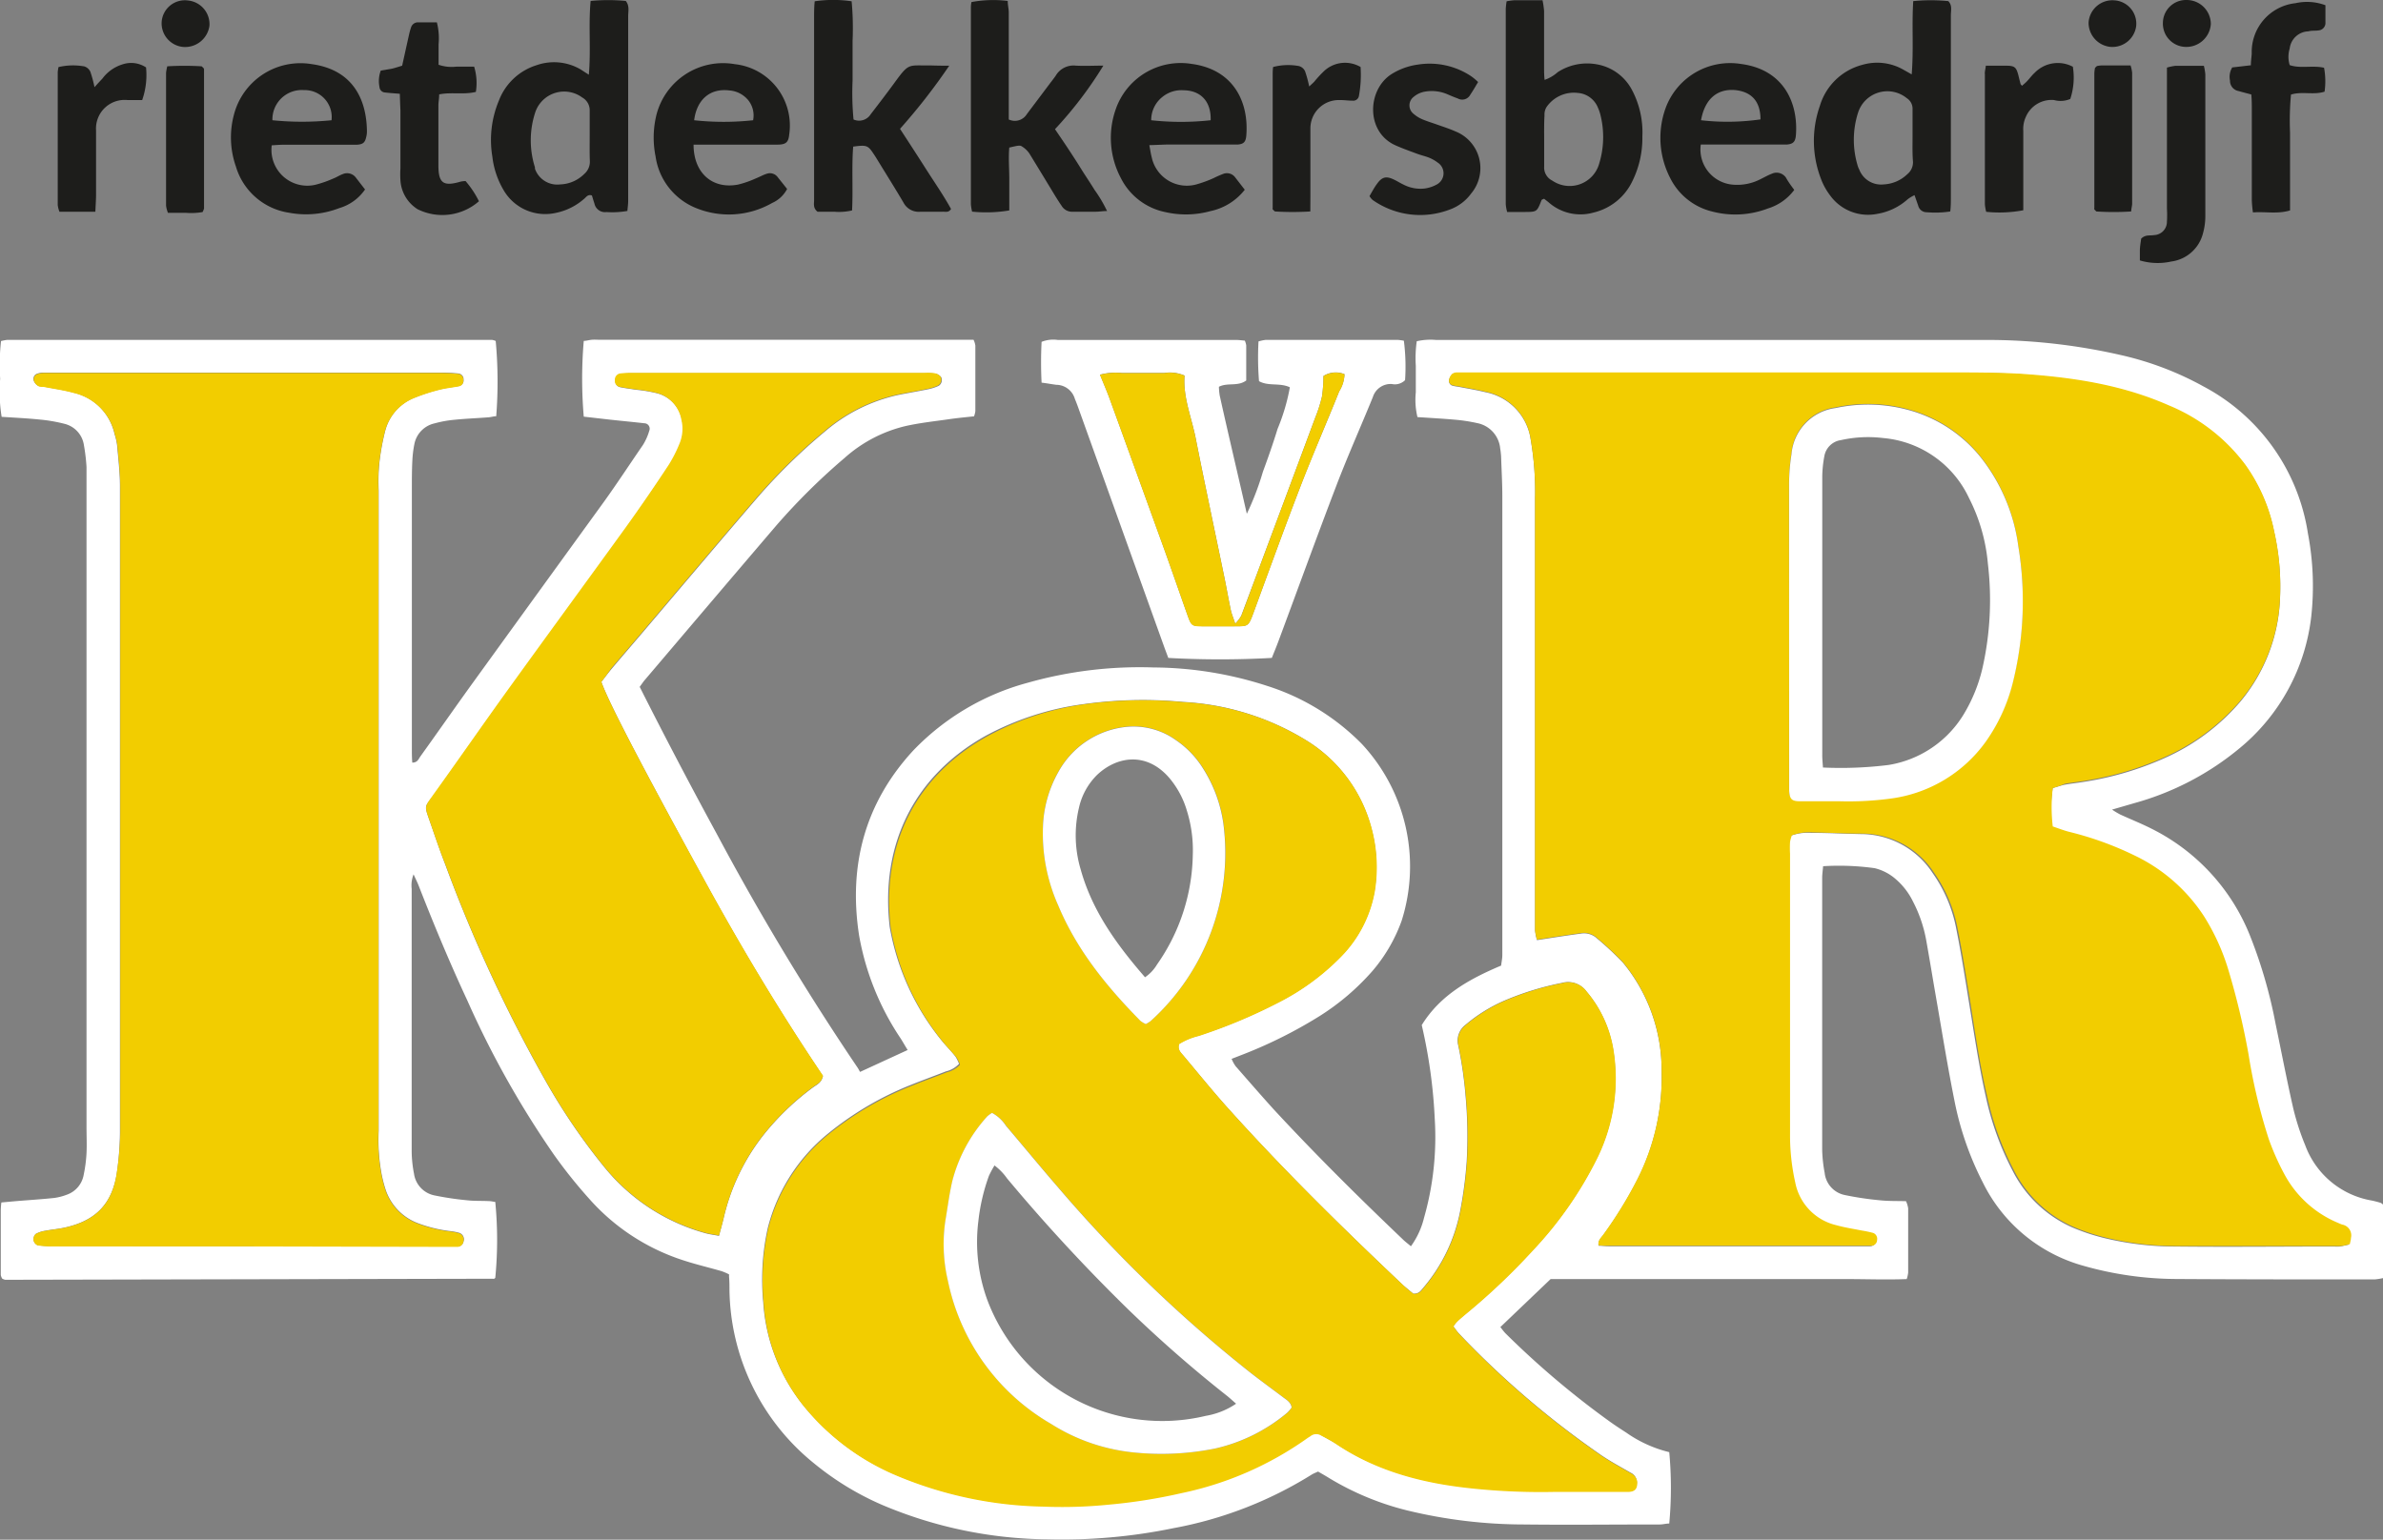 <?xml version="1.0" encoding="UTF-8"?> <svg xmlns="http://www.w3.org/2000/svg" viewBox="0 0 277.38 179.26"><rect x="0" y="0" width="277.38" height="179.26" fill="#808080" stroke="none"/><defs><style>.cls-1{fill:#fff;}.cls-2{fill:#1d1d1b;}.cls-3{fill:#f2cd00;}</style></defs><title>Middel 5</title><g id="Laag_2" data-name="Laag 2"><g id="Laag_1-2" data-name="Laag 1"><path class="cls-1" d="M164.23,145.1a9.43,9.43,0,0,0,1.52-3.29A34.3,34.3,0,0,0,167,130.19a60.17,60.17,0,0,0-1.51-10.84c2.15-3.5,5.55-5.37,9.24-6.93.05-.41.13-.79.14-1.18,0-1,0-2,0-3.06q0-25.2,0-50.39c0-1.53-.09-3.06-.14-4.59a8.83,8.83,0,0,0-.11-1,3.32,3.32,0,0,0-2.68-2.94,19.41,19.41,0,0,0-2.52-.39c-1.46-.13-2.94-.21-4.43-.31a8.6,8.6,0,0,1-.19-2.89c0-1,0-2,0-3.07a13.85,13.85,0,0,1,.11-2.87,7.17,7.17,0,0,1,2.24-.15q27.75,0,55.5,0,4.51,0,9,0A69.64,69.64,0,0,1,247,41.37,36.44,36.44,0,0,1,256.5,45,23.35,23.35,0,0,1,268.64,62.1a32.59,32.59,0,0,1,.39,9.66,23.26,23.26,0,0,1-8.3,15.32,32.85,32.85,0,0,1-12.27,6.42l-2.62.76a10.21,10.21,0,0,0,.95.57c1.24.57,2.51,1.07,3.72,1.69a23.71,23.71,0,0,1,11.31,12.22,55.89,55.89,0,0,1,3.05,10.43c.68,3.27,1.31,6.56,2.05,9.82a29.16,29.16,0,0,0,1.41,4.36,10.06,10.06,0,0,0,7.77,6.43c.33.07.66.16,1,.26a1.26,1.26,0,0,1,.3.22v8.54a6.77,6.77,0,0,1-1,.16c-7.72,0-15.44,0-23.15-.05a40.07,40.07,0,0,1-10.75-1.54,18.56,18.56,0,0,1-11.7-9.7,36,36,0,0,1-3.32-9.61c-.78-3.89-1.41-7.81-2.09-11.72-.4-2.29-.77-4.58-1.18-6.87a15.9,15.9,0,0,0-1.53-4.49,8.18,8.18,0,0,0-2.07-2.67,5.73,5.73,0,0,0-2.4-1.23,30.3,30.3,0,0,0-6-.23c-.05.57-.11,1-.11,1.34q0,15.82,0,31.66a16.39,16.39,0,0,0,.29,2.7,2.94,2.94,0,0,0,2.37,2.59,36.25,36.25,0,0,0,4,.6c1,.11,2,.08,3.1.11a3.19,3.19,0,0,1,.25.83c0,2.5,0,5,0,7.49a3.63,3.63,0,0,1-.17.75c-2.34.09-4.66,0-7,0H180.49l-5.85,5.59c.21.25.39.52.61.74a101.12,101.12,0,0,0,12.21,10.32c.6.43,1.22.83,1.84,1.23a14.72,14.72,0,0,0,5,2.27,45,45,0,0,1,0,8.31c-.36,0-.74.11-1.12.11-5.28,0-10.56.06-15.83,0a57.88,57.88,0,0,1-13.49-1.62,32.6,32.6,0,0,1-9.08-3.74c-.43-.27-.87-.52-1.36-.8-.25.12-.52.22-.75.36a46.11,46.11,0,0,1-16.08,6.23,64.29,64.29,0,0,1-14.71,1.3,50.39,50.39,0,0,1-19.18-4,33.29,33.29,0,0,1-8-4.89,26.39,26.39,0,0,1-9.79-20.17c0-.51,0-1-.05-1.53a2,2,0,0,0,0-.26A6.77,6.77,0,0,0,84,148c-1.52-.44-3.07-.8-4.57-1.3a24.74,24.74,0,0,1-10.83-7.11,57.28,57.28,0,0,1-4.14-5.18,109.38,109.38,0,0,1-10.06-17.92c-2.06-4.42-3.93-8.92-5.7-13.46-.14-.35-.31-.68-.56-1.23a3.45,3.45,0,0,0-.22,1.68q0,6.72,0,13.45c0,5.73,0,11.46,0,17.2a14.28,14.28,0,0,0,.27,2.52,3,3,0,0,0,2.44,2.54,34.91,34.91,0,0,0,3.69.55c.84.1,1.7.06,2.55.1.27,0,.54.07.78.1a45.73,45.73,0,0,1,0,8.84.64.64,0,0,1-.13.1.3.3,0,0,1-.15,0L1.6,149l-1,0a1.46,1.46,0,0,1-.34-.13,1.19,1.19,0,0,1-.17-.44c0-2.5,0-5,0-7.49A8.05,8.05,0,0,1,.16,140l1.53-.14c1.52-.13,3.05-.22,4.57-.38a6.42,6.42,0,0,0,1.48-.37,3,3,0,0,0,2-2.32,16.53,16.53,0,0,0,.33-2.53c.05-1,0-2,0-3.06V57.44c0-1,0-2,0-3.07a21.81,21.81,0,0,0-.3-2.53,3,3,0,0,0-2.28-2.5,18.13,18.13,0,0,0-2.84-.49c-1.46-.15-2.93-.22-4.46-.32a18.29,18.29,0,0,1-.17-4.42,24.91,24.91,0,0,1,.1-4.4,4.94,4.94,0,0,1,.75-.14H57.25a1.57,1.57,0,0,1,.45.13,51.74,51.74,0,0,1,.06,8.76c-.29,0-.61.11-.93.13-1.3.1-2.61.15-3.9.28a13.19,13.19,0,0,0-2.34.42,3.07,3.07,0,0,0-2.36,2.43A12.76,12.76,0,0,0,48,53.57c-.06,1.13-.06,2.27-.06,3.4q0,15.07,0,30.14c0,.55,0,1.1.05,1.68.6,0,.72-.4.92-.69,2.12-2.95,4.19-5.93,6.32-8.87q7.53-10.41,15.07-20.81c1.56-2.17,3-4.38,4.53-6.6a6.69,6.69,0,0,0,.75-1.68.63.63,0,0,0-.58-.86c-1.3-.15-2.6-.27-3.89-.41l-3.16-.36a51.68,51.68,0,0,1,0-8.82c.28,0,.6-.1.92-.13s.68,0,1,0h41.54c.62,0,1.24,0,1.91,0a2.32,2.32,0,0,1,.21.67c0,2.55,0,5.1,0,7.65a3,3,0,0,1-.15.59c-1,.11-2,.2-3,.35-1.63.23-3.27.41-4.87.76a16.24,16.24,0,0,0-7.18,3.72,74.31,74.31,0,0,0-8,7.92c-5.13,6-10.22,12-15.32,18-.18.22-.33.45-.55.75q4.37,8.67,9,17.17a305.08,305.08,0,0,0,16.32,27.1c.13.18.23.39.33.56l5.54-2.55c-.31-.5-.55-.93-.81-1.34A31.19,31.19,0,0,1,100,108.92c-1.26-8.14.66-15.44,6.32-21.56a28.83,28.83,0,0,1,13.31-7.87,47.9,47.9,0,0,1,14.63-1.78,43.49,43.49,0,0,1,13.21,2.14,26.78,26.78,0,0,1,11.06,6.78,20.91,20.91,0,0,1,4.62,20.57,18.65,18.65,0,0,1-3.4,5.85,28,28,0,0,1-6.2,5.28,53.45,53.45,0,0,1-8.65,4.35l-1.54.6a4,4,0,0,0,.47.86c1.46,1.67,2.91,3.34,4.41,5,4.82,5.21,9.86,10.21,15,15.11C163.5,144.52,163.86,144.78,164.23,145.1Zm74.71-53.35c.55-.15,1-.31,1.41-.39.84-.15,1.69-.23,2.52-.38a36.26,36.26,0,0,0,9.7-3,24.76,24.76,0,0,0,8.19-6.27,19.9,19.9,0,0,0,4.64-12.17,29,29,0,0,0-.69-7.6,20.06,20.06,0,0,0-3.36-7.74,21.19,21.19,0,0,0-8.91-6.9C246.91,44.81,241,44,235.07,43.57c-2.78-.18-5.56-.15-8.34-.15q-27.58,0-55.15,0c-.63,0-1.25,0-1.88,0a1.09,1.09,0,0,0-.64.15,1.29,1.29,0,0,0-.39.69.56.56,0,0,0,.41.65,5.24,5.24,0,0,0,.67.12c1.06.21,2.12.38,3.17.64a6.57,6.57,0,0,1,5.26,5.57,35.72,35.72,0,0,1,.5,6.77q0,24.34,0,48.68c0,.57,0,1.14,0,1.7a8.17,8.17,0,0,0,.22,1.07l1.74-.27c1.12-.17,2.24-.34,3.36-.49a2.22,2.22,0,0,1,1.89.56,37.36,37.36,0,0,1,3,2.8,19.64,19.64,0,0,1,4.52,12.73,26.2,26.2,0,0,1-2.79,12.49,47.8,47.8,0,0,1-4,6.52c-.25.35-.64.65-.55,1.24.4,0,.78.06,1.17.06h29.45c.34,0,.68,0,1,0a.67.67,0,0,0,.65-.66.73.73,0,0,0-.45-.83,11.91,11.91,0,0,0-1.32-.28c-1-.2-2-.35-3-.63a6.34,6.34,0,0,1-4.76-5,25.13,25.13,0,0,1-.6-5.73q0-16.26,0-32.51a12.28,12.28,0,0,1,0-1.36,3.72,3.72,0,0,1,.22-.79,5.69,5.69,0,0,1,2.39-.34c1.93,0,3.85.1,5.78.14a10,10,0,0,1,8.34,4.51,16.67,16.67,0,0,1,2.77,6.53c.56,2.78,1,5.58,1.45,8.37.62,3.75,1.16,7.51,2,11.21a33.82,33.82,0,0,0,3.12,8.6,14.27,14.27,0,0,0,6.9,6.56,24,24,0,0,0,3.7,1.24,34.75,34.75,0,0,0,8.25,1c6.19.07,12.37,0,18.56,0a5.17,5.17,0,0,0,.68,0c.32-.05.64-.14,1-.21.05-.29.1-.51.13-.73a1.27,1.27,0,0,0-1-1.55,3.85,3.85,0,0,1-.47-.19,12.56,12.56,0,0,1-6.3-5.72,29.66,29.66,0,0,1-1.78-4,65,65,0,0,1-2.37-9.91,88.17,88.17,0,0,0-2.37-9.91,25.4,25.4,0,0,0-2.82-6.18,19.83,19.83,0,0,0-8.1-7.08,37.79,37.79,0,0,0-7.5-2.72c-.64-.17-1.27-.42-2-.65A19.08,19.08,0,0,1,238.94,91.75Zm-69.76,62.68a3.54,3.54,0,0,1,.4-.57c.28-.28.59-.53.89-.79a76.53,76.53,0,0,0,7.9-7.48,44.38,44.38,0,0,0,7.48-10.7,21,21,0,0,0,1.91-12.75,13.9,13.9,0,0,0-3.1-6.71,2.63,2.63,0,0,0-2.84-1,33.59,33.59,0,0,0-6.81,2.11,18.21,18.21,0,0,0-4.45,2.79,2.29,2.29,0,0,0-.82,2.4,47.88,47.88,0,0,1,.86,6,51.85,51.85,0,0,1,.12,7.48,48.43,48.43,0,0,1-.78,5.89,19.49,19.49,0,0,1-4.24,8.79c-.29.34-.53.77-1.21.72-.34-.3-.79-.65-1.19-1-6.93-6.55-13.74-13.23-20.12-20.31-1.87-2.06-3.62-4.23-5.4-6.35-.32-.38-.77-.72-.55-1.42a7.77,7.77,0,0,1,2.27-.94,62.34,62.34,0,0,0,9.25-3.87,27.74,27.74,0,0,0,7.25-5.29,14.44,14.44,0,0,0,4-7.73,17.4,17.4,0,0,0-.37-7.25,17.07,17.07,0,0,0-7.61-10.27,30.47,30.47,0,0,0-14.31-4.46,50.08,50.08,0,0,0-11.54.25,33.12,33.12,0,0,0-11.43,3.69c-8.11,4.53-12.32,12.4-11.18,22.26a28.8,28.8,0,0,0,6.21,13.43c.48.56,1,1.09,1.45,1.67a5,5,0,0,1,.41.84,3.08,3.08,0,0,1-1.53.88c-1.32.52-2.66,1-4,1.54A36.67,36.67,0,0,0,96.36,132a20.73,20.73,0,0,0-7,11,27.79,27.79,0,0,0-.52,8.63,21.37,21.37,0,0,0,4.67,12,27.7,27.7,0,0,0,10.79,8.08,46.16,46.16,0,0,0,17,3.61,54.22,54.22,0,0,0,7.64-.22,62.87,62.87,0,0,0,8.55-1.35,38.92,38.92,0,0,0,14.7-6.44l.29-.18a1.07,1.07,0,0,1,1.27-.07c.59.35,1.19.67,1.75,1,4.85,3.24,10.32,4.6,16,5.17a76.7,76.7,0,0,0,9.35.38c2.49-.06,5,0,7.49,0,.39,0,.79,0,1.19,0,.72,0,1-.39,1-1.1a1.26,1.26,0,0,0-.74-1.06c-1.13-.65-2.28-1.27-3.36-2a105.34,105.34,0,0,1-16.66-14.25A10.71,10.71,0,0,1,169.18,154.43ZM28.89,145.12H51.7c.51,0,1,0,1.53,0a.7.7,0,0,0,.73-.58.79.79,0,0,0-.48-1,6.42,6.42,0,0,0-1.16-.22,16,16,0,0,1-3.78-.95,6.3,6.3,0,0,1-3.64-3.83,15.33,15.33,0,0,1-.47-1.8,21.62,21.62,0,0,1-.35-5.08q0-37.29,0-74.56a23.36,23.36,0,0,1,.05-2.9,27,27,0,0,1,.7-4,5.68,5.68,0,0,1,3.33-3.87,21.85,21.85,0,0,1,3.07-1c.71-.18,1.45-.25,2.18-.39a.65.65,0,0,0,.55-.74.67.67,0,0,0-.59-.72,19.57,19.57,0,0,0-2-.1H6.57c-.51,0-1,0-1.54,0a2.12,2.12,0,0,0-.66.11.64.64,0,0,0-.46.79,1.17,1.17,0,0,0,.49.61c.17.11.44.07.66.11,1.17.23,2.36.39,3.5.71a6.35,6.35,0,0,1,4.77,4.82,6.9,6.9,0,0,1,.3,1.33c.14,1.58.33,3.16.33,4.75q0,37.62,0,75.24a35,35,0,0,1-.34,4.57c-.51,3.65-2.41,5.67-6,6.48-.77.18-1.57.24-2.35.39a3.23,3.23,0,0,0-1.11.37.87.87,0,0,0-.25.74.83.83,0,0,0,.49.58,10.52,10.52,0,0,0,1.69.08ZM70,79.39c.4-.52.77-1,1.17-1.49,1.21-1.43,2.43-2.85,3.64-4.27,4.41-5.19,8.8-10.4,13.24-15.56a67.5,67.5,0,0,1,8-7.85A19.49,19.49,0,0,1,104.5,46c1.16-.24,2.33-.43,3.5-.67a5.71,5.71,0,0,0,1.27-.41.8.8,0,0,0,.29-1,1.11,1.11,0,0,0-.67-.41,5.8,5.8,0,0,0-1.18-.05h-34a12.27,12.27,0,0,0-1.36.06.74.74,0,0,0-.71.8.69.69,0,0,0,.54.76c.61.13,1.23.2,1.84.3a17.16,17.16,0,0,1,2.5.42,3.93,3.93,0,0,1,2.86,3.1,4.47,4.47,0,0,1-.17,2.68,15.83,15.83,0,0,1-1.29,2.57c-1.64,2.45-3.31,4.89-5,7.28-4.48,6.21-9,12.38-13.49,18.59-3,4.14-5.93,8.32-8.88,12.49C49.4,94,49.36,93.69,50,95.53s1.18,3.44,1.83,5.13a172.55,172.55,0,0,0,11.81,25.43,71.94,71.94,0,0,0,6.72,9.82,23,23,0,0,0,11.78,7.68c.48.13,1,.19,1.55.3.2-.76.38-1.4.53-2a24.55,24.55,0,0,1,4.65-9.74,30.42,30.42,0,0,1,5.75-5.53c.44-.33,1-.53,1.17-1.34-4.83-7.16-9.33-14.64-13.53-22.29C74.31,88.47,70.77,81.61,70,79.39Z"></path><path class="cls-1" d="M121.24,44.55a47.28,47.28,0,0,1,0-4.75,3.71,3.71,0,0,1,1.89-.22h17.53c1.08,0,2.16,0,3.24,0,.32,0,.65.05,1,.08a2.56,2.56,0,0,1,.16.55c0,1.36,0,2.72,0,4.09-1,.73-2.16.21-3.18.73a8.08,8.08,0,0,0,.09,1c1,4.52,2.07,9,3.16,13.79A32.18,32.18,0,0,0,147,54.93c.61-1.65,1.19-3.31,1.71-5a23.28,23.28,0,0,0,1.43-4.84c-1.19-.56-2.48-.09-3.59-.71a33.88,33.88,0,0,1-.06-4.63,4.92,4.92,0,0,1,.86-.18h15.32a6.68,6.68,0,0,1,.74.1,23.8,23.8,0,0,1,.14,4.59,1.68,1.68,0,0,1-1.54.45,2.17,2.17,0,0,0-2.21,1.52c-1.39,3.41-2.89,6.77-4.21,10.21-2.33,6.09-4.55,12.22-6.82,18.32-.24.64-.5,1.26-.73,1.84a109.42,109.42,0,0,1-12.05,0c-.18-.49-.38-1-.57-1.54l-9.77-27.2c-.17-.48-.36-1-.54-1.43a2.27,2.27,0,0,0-2.16-1.63C122.4,44.73,121.91,44.63,121.24,44.55Zm22.54,28.07c-.22-.68-.42-1.14-.52-1.62-.26-1.22-.47-2.45-.72-3.67-1.12-5.43-2.28-10.86-3.36-16.3-.48-2.43-1.49-4.77-1.3-7.31a4.31,4.31,0,0,0-2.36-.3c-.85,0-1.7,0-2.55,0s-1.59,0-2.38,0a7,7,0,0,0-2.55.2c.4,1,.78,1.86,1.11,2.76q3.22,8.86,6.43,17.74c.88,2.45,1.73,4.92,2.6,7.37.5,1.4.51,1.4,1.92,1.42,1.13,0,2.27,0,3.4,0,1.84,0,1.79.09,2.44-1.67,1.82-4.95,3.61-9.9,5.51-14.82,1.4-3.65,3-7.24,4.43-10.86a4,4,0,0,0,.62-2,2.7,2.7,0,0,0-2.45.21,16.88,16.88,0,0,1-.17,2.38,16.31,16.31,0,0,1-.77,2.43q-3.56,9.56-7.13,19.11c-.5,1.33-1,2.66-1.5,4A5.17,5.17,0,0,1,143.78,72.62Z"></path><path class="cls-2" d="M68.54,8.7c.26-3-.06-5.75.21-8.59a21.49,21.49,0,0,1,4.09,0c.47.58.27,1.23.28,1.83q0,8.76,0,17.53c0,1.3,0,2.6,0,3.91,0,.38-.06.77-.09,1.18a10.13,10.13,0,0,1-2.43.13,1.26,1.26,0,0,1-1.41-1c-.11-.32-.2-.64-.29-.93-.47-.17-.66.19-.91.39a7.14,7.14,0,0,1-3.31,1.64,5.6,5.6,0,0,1-6-2.55,9.88,9.88,0,0,1-1.37-4,11.85,11.85,0,0,1,.75-6.5,6.89,6.89,0,0,1,4.43-4.16,6.14,6.14,0,0,1,5.09.5Zm.1,7.19c0-1,0-2,0-3a1.7,1.7,0,0,0-.87-1.54A3.55,3.55,0,0,0,62.33,13a10.43,10.43,0,0,0-.06,6.49.75.75,0,0,0,0,.16,2.75,2.75,0,0,0,2.94,1.82A4.15,4.15,0,0,0,68,20.26a1.88,1.88,0,0,0,.66-1.49C68.62,17.81,68.64,16.85,68.64,15.89Z"></path><path class="cls-2" d="M222.52,8.66c.24-2.93,0-5.68.18-8.53a20.67,20.67,0,0,1,4.08,0c.49.5.3,1.1.3,1.64,0,5.16,0,10.32,0,15.48,0,1.92,0,3.85,0,5.78,0,.5,0,1-.07,1.59a11.45,11.45,0,0,1-2.73.09,1,1,0,0,1-1-.76l-.43-1.23a4.46,4.46,0,0,0-.81.49,7,7,0,0,1-3.48,1.68A5.45,5.45,0,0,1,213,22.72a7.48,7.48,0,0,1-1.05-1.92,12.3,12.3,0,0,1-.11-8.5,7,7,0,0,1,4.93-4.75,6.14,6.14,0,0,1,4.76.55Zm.1,7.28h0c0-1.08,0-2.15,0-3.22a1.45,1.45,0,0,0-.67-1.29,3.58,3.58,0,0,0-5.67,1.68,10.37,10.37,0,0,0,0,6.33,2.92,2.92,0,0,0,.14.31,2.72,2.72,0,0,0,2.84,1.72A4.24,4.24,0,0,0,222,20.29a1.79,1.79,0,0,0,.67-1.47C222.59,17.86,222.62,16.9,222.62,15.94Z"></path><path class="cls-2" d="M175.37.15a8.52,8.52,0,0,1,.87-.12h3.31a10.94,10.94,0,0,1,.18,1.22c0,2.21,0,4.42,0,6.63,0,.43,0,.87.06,1.42a4.52,4.52,0,0,0,1.53-.9,6.28,6.28,0,0,1,4.55-.91,5.73,5.73,0,0,1,4.1,3,10.52,10.52,0,0,1,1.2,5.41,11.29,11.29,0,0,1-1.12,5.1,6.72,6.72,0,0,1-4.57,3.75,5.59,5.59,0,0,1-5.24-1.21l-.51-.4c-.13.06-.26.09-.29.15-.54,1.37-.54,1.38-1.92,1.39h-2.09a5.2,5.2,0,0,1-.16-.88q0-11.4,0-22.79A8.19,8.19,0,0,1,175.37.15Zm4.37,16.18c0,1,0,2,0,3.05a1.7,1.7,0,0,0,.95,1.65,3.57,3.57,0,0,0,5.46-2,10.57,10.57,0,0,0,.13-5.69,4.75,4.75,0,0,0-.28-.8,2.74,2.74,0,0,0-2.34-1.72A3.86,3.86,0,0,0,180,12.49a1.65,1.65,0,0,0-.22.95C179.72,14.4,179.74,15.36,179.74,16.33Z"></path><path class="cls-2" d="M110.49,7.65A70,70,0,0,1,104.76,15c1,1.53,2,3.07,3,4.64s2.06,3.09,2.94,4.69c-.27.45-.64.31-1,.32-.85,0-1.7,0-2.55,0a2,2,0,0,1-2-1.09c-.92-1.56-1.88-3.09-2.83-4.64-.21-.34-.41-.68-.63-1-.66-1-.81-1.06-2.38-.85-.19,2.44,0,4.92-.13,7.43a6.68,6.68,0,0,1-2.1.15c-.68,0-1.35,0-1.92,0-.54-.43-.4-.92-.4-1.35,0-3.06,0-6.12,0-9.18V2.09c0-.61,0-1.22.07-1.94a14.75,14.75,0,0,1,4.3,0,34,34,0,0,1,.11,4.61c0,1.53,0,3.07,0,4.6a32.85,32.85,0,0,0,.11,4.55,1.59,1.59,0,0,0,2-.61c.9-1.17,1.8-2.34,2.67-3.53,1.85-2.54,1.61-2.11,4.34-2.15C109,7.64,109.66,7.65,110.49,7.65Z"></path><path class="cls-2" d="M117.48,17.18c-.11,1.2,0,2.45,0,3.68s0,2.38,0,3.64a16.1,16.1,0,0,1-4.33.14,6.11,6.11,0,0,1-.14-.84V1c0-.22,0-.44.07-.76A13.83,13.83,0,0,1,117.3.11c0,.49.12.92.12,1.36,0,3.57,0,7.15,0,10.72,0,.56,0,1.13,0,1.72a1.64,1.64,0,0,0,2.11-.63l2.76-3.67c.21-.27.42-.54.61-.82a2.39,2.39,0,0,1,2.3-1.15c1.06.06,2.12,0,3.23,0a45.57,45.57,0,0,1-5.63,7.4c.53.78,1.07,1.57,1.59,2.36s1,1.53,1.47,2.29,1.06,1.62,1.56,2.44a15.55,15.55,0,0,1,1.44,2.44c-.53,0-.91.08-1.28.08-1,0-1.93,0-2.89,0a1.41,1.41,0,0,1-1.12-.69c-.26-.37-.5-.76-.74-1.14-1-1.65-2-3.3-3-4.93a2.79,2.79,0,0,0-.83-.81C118.73,16.88,118.54,16.94,117.48,17.18Z"></path><path class="cls-2" d="M31.63,16.92a4.17,4.17,0,0,0,5.13,4.58,13.06,13.06,0,0,0,2.07-.73c.37-.14.7-.37,1.07-.5a1.27,1.27,0,0,1,1.53.42l1.06,1.37a5.52,5.52,0,0,1-3,2.17,10.71,10.71,0,0,1-5.83.54,7.63,7.63,0,0,1-6.2-5.38,10.22,10.22,0,0,1-.24-6,8,8,0,0,1,9.09-5.92c4.82.67,6.37,4.18,6.4,7.84a2.57,2.57,0,0,1-.09.67c-.14.62-.37.82-1.06.87-.39,0-.79,0-1.19,0H33.1C32.6,16.85,32.11,16.89,31.63,16.92ZM31.71,14a34.39,34.39,0,0,0,6.88,0,3.14,3.14,0,0,0-3.21-3.51A3.42,3.42,0,0,0,31.71,14Z"></path><path class="cls-2" d="M80.73,16.84c0,3.31,2.2,5.22,5.18,4.65A11.33,11.33,0,0,0,88,20.76c.42-.16.82-.4,1.25-.53a1.12,1.12,0,0,1,1.23.34L91.62,22a3.62,3.62,0,0,1-1.76,1.64,10.13,10.13,0,0,1-8.85.58,7.64,7.64,0,0,1-4.7-6,11.07,11.07,0,0,1,.11-4.89,8,8,0,0,1,9.11-5.86,7.19,7.19,0,0,1,6.33,8.22c-.09.87-.37,1.14-1.34,1.15-2,0-4,0-5.94,0ZM80.8,14a31.93,31.93,0,0,0,6.86,0,2.83,2.83,0,0,0-.57-2.34,3.14,3.14,0,0,0-2.19-1.13C82.68,10.25,81.11,11.56,80.8,14Z"></path><path class="cls-2" d="M208.85,22.11a6,6,0,0,1-3.06,2.16,10.62,10.62,0,0,1-6.52.35,7.4,7.4,0,0,1-4.88-3.93,10.18,10.18,0,0,1-.52-8.09,8,8,0,0,1,8.8-5.15c5,.66,6.67,4.6,6.37,8.32-.07.75-.33,1-1.07,1.06-.39,0-.79,0-1.19,0h-7.14c-.56,0-1.12,0-1.67,0a4.11,4.11,0,0,0,3.89,4.68,5.86,5.86,0,0,0,3-.62c.46-.22.9-.48,1.37-.66a1.32,1.32,0,0,1,1.66.46C208.17,21.2,208.51,21.65,208.85,22.11ZM198,14a27.08,27.08,0,0,0,6.92-.1c0-2.06-1-3.2-2.92-3.41C199.88,10.3,198.44,11.53,198,14Z"></path><path class="cls-2" d="M133.78,16.9c.12.61.17,1,.27,1.37a4.18,4.18,0,0,0,5.17,3.21,14.12,14.12,0,0,0,2.06-.75,11.64,11.64,0,0,1,1.09-.48,1.19,1.19,0,0,1,1.38.37l1.14,1.47a6.86,6.86,0,0,1-4,2.49,10.72,10.72,0,0,1-5.22.12,7.46,7.46,0,0,1-5.22-4,10,10,0,0,1-.6-7.92,8,8,0,0,1,8.85-5.34c4.91.65,6.68,4.47,6.37,8.33-.06.76-.31,1-1,1.06-.39,0-.79,0-1.19,0h-7.14C135.1,16.85,134.54,16.88,133.78,16.9ZM140.92,14c.07-2.13-1.1-3.46-3.14-3.49a3.52,3.52,0,0,0-2.52.81A3.43,3.43,0,0,0,134,14,31.8,31.8,0,0,0,140.92,14Z"></path><path class="cls-2" d="M270.68.61c0,.71,0,1.33,0,2a.87.87,0,0,1-.8.93c-.39.06-.79,0-1.19.11a2.26,2.26,0,0,0-2.17,2,3.26,3.26,0,0,0,0,1.93c1.25.43,2.64,0,4,.31a8.62,8.62,0,0,1,.06,2.78c-1.27.42-2.61-.06-3.91.34a32.79,32.79,0,0,0-.11,4.42c0,1.53,0,3.07,0,4.6v4.47c-1.45.44-2.84.12-4.32.23a13.66,13.66,0,0,1-.13-1.41q0-5.28,0-10.55c0-.56,0-1.12-.06-1.77-.52-.14-1-.26-1.48-.4a1.21,1.21,0,0,1-1-1.22,2.12,2.12,0,0,1,.26-1.53L262,7.6c0-.51.08-.95.1-1.39a5.71,5.71,0,0,1,5.1-5.84A6.11,6.11,0,0,1,270.68.61Z"></path><path class="cls-2" d="M172.05,9.55c-.31.51-.58,1-.9,1.46a1.06,1.06,0,0,1-1.47.45c-.43-.15-.84-.33-1.26-.51a4.62,4.62,0,0,0-2.67-.26,2.71,2.71,0,0,0-1.19.58,1.25,1.25,0,0,0,0,2,3.81,3.81,0,0,0,1,.62c.57.24,1.17.42,1.76.63s1.4.47,2.07.77a4.6,4.6,0,0,1,1.86,7.23,5.33,5.33,0,0,1-2.56,1.9,9.62,9.62,0,0,1-8.92-1.14,1.84,1.84,0,0,1-.36-.45c.28-.47.55-1,.87-1.42.59-.83,1.08-.94,2-.49.36.17.7.39,1.06.56a4.32,4.32,0,0,0,2.47.47,4,4,0,0,0,1.43-.47,1.48,1.48,0,0,0,.11-2.55,4.51,4.51,0,0,0-1-.57c-.48-.19-1-.3-1.46-.48-.79-.29-1.59-.58-2.37-.92-3.55-1.51-3.4-6.41-.64-8.27a7.72,7.72,0,0,1,3.16-1.17,8.71,8.71,0,0,1,6.18,1.34A6.52,6.52,0,0,1,172.05,9.55Z"></path><path class="cls-2" d="M46.54,10.92c-.7-.06-1.21-.09-1.7-.15a.69.69,0,0,1-.67-.65,3.47,3.47,0,0,1,.15-1.9L45.61,8c.38-.09.76-.22,1.2-.35.26-1.16.51-2.32.77-3.47a8.36,8.36,0,0,1,.27-1,.84.84,0,0,1,.77-.58c.73,0,1.46,0,2.23,0a7.42,7.42,0,0,1,.2,2.55c0,.79,0,1.57,0,2.39a4.7,4.7,0,0,0,2.07.22c.68,0,1.35,0,2.07,0a6.53,6.53,0,0,1,.2,2.94c-1.43.35-2.86,0-4.27.29,0,.49-.09.88-.09,1.26,0,2.32,0,4.65,0,7,0,2.09.58,2.49,2.61,1.89a3.54,3.54,0,0,1,.55-.06,11.16,11.16,0,0,1,1.56,2.35,6.47,6.47,0,0,1-7.14.93,4.27,4.27,0,0,1-2-3.37,10.29,10.29,0,0,1,0-1.36c0-2.27,0-4.53,0-6.8C46.58,12.2,46.56,11.64,46.54,10.92Z"></path><path class="cls-2" d="M249.08,30.32c0-.45,0-.78,0-1.11,0-.51.1-1,.15-1.42.49-.5,1-.33,1.52-.42a1.55,1.55,0,0,0,1.48-1.57,13,13,0,0,0,0-1.53V7.87a6.42,6.42,0,0,1,1-.21c1.07,0,2.14,0,3.3,0a6.76,6.76,0,0,1,.17,1q0,8.25,0,16.49a7.5,7.5,0,0,1-.27,2,4.4,4.4,0,0,1-3.71,3.3A7.26,7.26,0,0,1,249.08,30.32Z"></path><path class="cls-2" d="M152.52,24.62a33.92,33.92,0,0,1-4.12,0,2.09,2.09,0,0,1-.26-.25.29.29,0,0,1,0-.16q0-7.74,0-15.49c0-.28,0-.56.05-.92a6.92,6.92,0,0,1,3-.11,1.09,1.09,0,0,1,.72.61,13.9,13.9,0,0,1,.48,1.77c.23-.22.42-.38.6-.57A12.58,12.58,0,0,1,154.2,8.2a3.58,3.58,0,0,1,4.17-.4,13.53,13.53,0,0,1-.19,3.36.67.67,0,0,1-.75.56c-.51,0-1-.08-1.53-.07A3.3,3.3,0,0,0,152.53,15c0,2.61,0,5.22,0,7.83Z"></path><path class="cls-2" d="M231.15,7.65c.92,0,1.65,0,2.38,0,1,0,1.17.2,1.41,1.12.08.33.16.66.25,1,0,.05.07.09.17.22.19-.17.39-.33.56-.51.32-.33.58-.7.91-1a3.75,3.75,0,0,1,4.45-.71,7.94,7.94,0,0,1-.3,3.75,2.85,2.85,0,0,1-1.88.13,3.25,3.25,0,0,0-3.29,1.95,3.35,3.35,0,0,0-.3,1.64v9.24a14.91,14.91,0,0,1-4.32.18,5.38,5.38,0,0,1-.15-.86q0-7.58,0-15.14C231,8.38,231.1,8.11,231.15,7.65Z"></path><path class="cls-2" d="M11.1,24.65H6.92a3.13,3.13,0,0,1-.2-.77c0-5.16,0-10.32,0-15.48a4.77,4.77,0,0,1,.09-.59,7.42,7.42,0,0,1,3-.08,1.15,1.15,0,0,1,.71.63A14.11,14.11,0,0,1,11,10.15c.35-.4.64-.7.92-1a4.6,4.6,0,0,1,2.32-1.65A3.15,3.15,0,0,1,17,7.85a8.83,8.83,0,0,1-.45,3.8H14.84a3.33,3.33,0,0,0-3.66,3.52c0,2.55,0,5.1,0,7.66C11.17,23.38,11.13,23.94,11.1,24.65Z"></path><path class="cls-2" d="M248.06,24.62a30.79,30.79,0,0,1-4.05,0c-.16-.17-.21-.2-.23-.25a.33.33,0,0,1,0-.17q0-7.81,0-15.63a3.83,3.83,0,0,1,.08-.67s.08-.08.22-.21a3.45,3.45,0,0,1,.52-.07H248a4.14,4.14,0,0,1,.18.86q0,7.65,0,15.29C248.16,24,248.1,24.25,248.06,24.62Z"></path><path class="cls-2" d="M19.47,7.72a33.93,33.93,0,0,1,4,0,2.74,2.74,0,0,1,.23.22.3.3,0,0,1,.05.16c0,.39,0,.79,0,1.18l0,15a2,2,0,0,1-.17.41,7.66,7.66,0,0,1-1.93.09c-.68,0-1.36,0-2.1,0a3.43,3.43,0,0,1-.22-.83c0-5.16,0-10.31,0-15.47A5.51,5.51,0,0,1,19.47,7.72Z"></path><path class="cls-2" d="M24.38,3a2.86,2.86,0,0,1-3.12,2.46,2.76,2.76,0,0,1-2.44-2.95A2.71,2.71,0,0,1,21.91.06,2.77,2.77,0,0,1,24.38,3Z"></path><path class="cls-2" d="M257.34,2.81a2.86,2.86,0,0,1-3,2.65,2.71,2.71,0,0,1-2.58-2.8A2.69,2.69,0,0,1,254.54,0,2.81,2.81,0,0,1,257.34,2.81Z"></path><path class="cls-2" d="M245.68,5.46a2.82,2.82,0,0,1-2.57-2.85,2.78,2.78,0,0,1,3-2.57,2.72,2.72,0,0,1,2.54,3A2.79,2.79,0,0,1,245.68,5.46Z"></path><path class="cls-3" d="M238.94,91.75a19.08,19.08,0,0,0,0,4.47c.68.23,1.31.48,2,.65a37.79,37.79,0,0,1,7.5,2.72,19.83,19.83,0,0,1,8.1,7.08,25.4,25.4,0,0,1,2.82,6.18,88.17,88.17,0,0,1,2.37,9.91,65,65,0,0,0,2.37,9.91,29.66,29.66,0,0,0,1.78,4,12.56,12.56,0,0,0,6.3,5.72,3.85,3.85,0,0,0,.47.19,1.27,1.27,0,0,1,1,1.55c0,.22-.08.44-.13.73-.33.07-.65.16-1,.21a5.17,5.17,0,0,1-.68,0c-6.19,0-12.37,0-18.56,0a34.75,34.75,0,0,1-8.25-1,24,24,0,0,1-3.7-1.24,14.27,14.27,0,0,1-6.9-6.56,33.82,33.82,0,0,1-3.12-8.6c-.87-3.7-1.41-7.46-2-11.21-.47-2.79-.89-5.59-1.45-8.37a16.67,16.67,0,0,0-2.77-6.53,10,10,0,0,0-8.34-4.51c-1.93,0-3.85-.11-5.78-.14a5.69,5.69,0,0,0-2.39.34,3.72,3.72,0,0,0-.22.79,12.28,12.28,0,0,0,0,1.36q0,16.25,0,32.51a25.13,25.13,0,0,0,.6,5.73,6.34,6.34,0,0,0,4.76,5c1,.28,2,.43,3,.63a11.91,11.91,0,0,1,1.32.28.73.73,0,0,1,.45.83.67.67,0,0,1-.65.66c-.34,0-.68,0-1,0H187.24c-.39,0-.77,0-1.17-.06-.09-.59.3-.89.55-1.24a47.8,47.8,0,0,0,4-6.52,26.2,26.2,0,0,0,2.79-12.49,19.64,19.64,0,0,0-4.52-12.73,37.36,37.36,0,0,0-3-2.8,2.22,2.22,0,0,0-1.89-.56c-1.12.15-2.24.32-3.36.49l-1.74.27a8.17,8.17,0,0,1-.22-1.07c0-.56,0-1.13,0-1.7q0-24.35,0-48.68a35.72,35.72,0,0,0-.5-6.77,6.57,6.57,0,0,0-5.26-5.57c-1-.26-2.11-.43-3.17-.64a5.24,5.24,0,0,1-.67-.12.56.56,0,0,1-.41-.65,1.29,1.29,0,0,1,.39-.69,1.09,1.09,0,0,1,.64-.15c.63,0,1.25,0,1.88,0q27.57,0,55.15,0c2.78,0,5.56,0,8.34.15,6,.39,11.84,1.24,17.37,3.68a21.19,21.19,0,0,1,8.91,6.9,20.06,20.06,0,0,1,3.36,7.74,29,29,0,0,1,.69,7.6,19.9,19.9,0,0,1-4.64,12.17,24.76,24.76,0,0,1-8.19,6.27,36.26,36.26,0,0,1-9.7,3c-.83.15-1.68.23-2.52.38C239.91,91.44,239.49,91.6,238.94,91.75ZM208.25,73.27V90.46c0,.51,0,1,0,1.53.06.94.29,1.19,1.26,1.22,1.53,0,3.06,0,4.6,0a36.78,36.78,0,0,0,5.93-.31,16.21,16.21,0,0,0,11.08-6.61,20.35,20.35,0,0,0,3.17-6.92,39.26,39.26,0,0,0,.63-15.86,21.19,21.19,0,0,0-4.11-10,16.17,16.17,0,0,0-8.9-5.91,17.88,17.88,0,0,0-8.26-.17,5.92,5.92,0,0,0-5.13,5.38,22.45,22.45,0,0,0-.28,3.38C208.23,61.93,208.25,67.6,208.25,73.27Z"></path><path class="cls-3" d="M169.18,154.43a10.71,10.71,0,0,0,.64.86,105.34,105.34,0,0,0,16.66,14.25c1.08.72,2.23,1.34,3.36,2a1.26,1.26,0,0,1,.74,1.06c0,.71-.23,1.06-1,1.1-.4,0-.8,0-1.19,0-2.5,0-5,0-7.49,0a76.7,76.7,0,0,1-9.35-.38c-5.7-.57-11.17-1.93-16-5.17-.56-.38-1.16-.7-1.75-1a1.07,1.07,0,0,0-1.27.07l-.29.18a38.92,38.92,0,0,1-14.7,6.44,62.87,62.87,0,0,1-8.55,1.35,54.22,54.22,0,0,1-7.64.22,46.16,46.16,0,0,1-17-3.61,27.7,27.7,0,0,1-10.79-8.08,21.37,21.37,0,0,1-4.67-12,27.79,27.79,0,0,1,.52-8.63,20.73,20.73,0,0,1,7-11,36.67,36.67,0,0,1,9.81-5.71c1.31-.54,2.65-1,4-1.54a3.08,3.08,0,0,0,1.53-.88,5,5,0,0,0-.41-.84c-.46-.58-1-1.11-1.45-1.67a28.8,28.8,0,0,1-6.21-13.43c-1.14-9.86,3.07-17.73,11.18-22.26A33.12,33.12,0,0,1,126.21,82a50.08,50.08,0,0,1,11.54-.25,30.47,30.47,0,0,1,14.31,4.46,17.07,17.07,0,0,1,7.61,10.27,17.4,17.4,0,0,1,.37,7.25,14.44,14.44,0,0,1-4,7.73,27.74,27.74,0,0,1-7.25,5.29,62.34,62.34,0,0,1-9.25,3.87,7.77,7.77,0,0,0-2.27.94c-.22.7.23,1,.55,1.42,1.78,2.12,3.53,4.29,5.4,6.35,6.38,7.08,13.19,13.76,20.12,20.31.4.39.85.74,1.19,1,.68.05.92-.38,1.21-.72a19.49,19.49,0,0,0,4.24-8.79,48.43,48.43,0,0,0,.78-5.89,51.85,51.85,0,0,0-.12-7.48,47.88,47.88,0,0,0-.86-6,2.29,2.29,0,0,1,.82-2.4,18.21,18.21,0,0,1,4.45-2.79,33.59,33.59,0,0,1,6.81-2.11,2.63,2.63,0,0,1,2.84,1,13.9,13.9,0,0,1,3.1,6.71,21,21,0,0,1-1.91,12.75,44.38,44.38,0,0,1-7.48,10.7,76.53,76.53,0,0,1-7.9,7.48c-.3.26-.61.51-.89.79A3.54,3.54,0,0,0,169.18,154.43Zm-53.71-24.86a3.67,3.67,0,0,0-.53.4,17.83,17.83,0,0,0-4.08,7.56c-.35,1.49-.53,3-.79,4.52a18.64,18.64,0,0,0,.29,7.1,25.11,25.11,0,0,0,12,16.63,22.06,22.06,0,0,0,9.57,3.32,31.8,31.8,0,0,0,9.48-.44,19.84,19.84,0,0,0,8.45-4.19,4.52,4.52,0,0,0,.51-.6c-.12-.64-.6-.88-1-1.19-1.22-.92-2.46-1.82-3.67-2.76a159.81,159.81,0,0,1-22.42-21.56c-2.08-2.4-4.1-4.86-6.16-7.28A4.48,4.48,0,0,0,115.47,129.57Zm17.9-10.34a5.15,5.15,0,0,0,.56-.36,26.36,26.36,0,0,0,8.49-23,16.15,16.15,0,0,0-2.4-6.48,11,11,0,0,0-3.18-3.27,8.46,8.46,0,0,0-5.8-1.51,10.19,10.19,0,0,0-7.88,5.3,13.85,13.85,0,0,0-1.76,6.32,20.45,20.45,0,0,0,1.75,9.1c2.17,5.22,5.65,9.52,9.59,13.49A3.16,3.16,0,0,0,133.37,119.23Z"></path><path class="cls-3" d="M28.89,145.12H6.08A10.52,10.52,0,0,1,4.39,145a.83.83,0,0,1-.49-.58.87.87,0,0,1,.25-.74,3.23,3.23,0,0,1,1.11-.37c.78-.15,1.58-.21,2.35-.39,3.61-.81,5.51-2.83,6-6.48A35,35,0,0,0,14,131.9q0-37.62,0-75.24c0-1.59-.19-3.17-.33-4.75a6.9,6.9,0,0,0-.3-1.33,6.35,6.35,0,0,0-4.77-4.82c-1.14-.32-2.33-.48-3.5-.71-.22,0-.49,0-.66-.11a1.17,1.17,0,0,1-.49-.61.64.64,0,0,1,.46-.79A2.12,2.12,0,0,1,5,43.43c.52,0,1,0,1.54,0H51.34a19.57,19.57,0,0,1,2,.1.67.67,0,0,1,.59.72.65.65,0,0,1-.55.74c-.73.14-1.47.21-2.18.39a21.85,21.85,0,0,0-3.07,1,5.68,5.68,0,0,0-3.33,3.87,27,27,0,0,0-.7,4,23.36,23.36,0,0,0-.05,2.9q0,37.27,0,74.56a21.62,21.62,0,0,0,.35,5.08,15.33,15.33,0,0,0,.47,1.8,6.3,6.3,0,0,0,3.64,3.83,16,16,0,0,0,3.78.95,6.42,6.42,0,0,1,1.16.22.79.79,0,0,1,.48,1,.7.7,0,0,1-.73.58c-.51,0-1,0-1.53,0Z"></path><path class="cls-3" d="M70,79.39c.77,2.22,4.31,9.08,12.26,23.55,4.2,7.65,8.7,15.13,13.53,22.29-.14.81-.73,1-1.17,1.34a30.42,30.42,0,0,0-5.75,5.53,24.55,24.55,0,0,0-4.65,9.74c-.15.65-.33,1.29-.53,2-.57-.11-1.07-.17-1.55-.3a23,23,0,0,1-11.78-7.68,71.94,71.94,0,0,1-6.72-9.82,172.55,172.55,0,0,1-11.81-25.43C51.18,99,50.6,97.25,50,95.53s-.6-1.54.48-3.07c3-4.17,5.89-8.35,8.88-12.49,4.48-6.21,9-12.38,13.49-18.59,1.72-2.39,3.39-4.83,5-7.28a15.83,15.83,0,0,0,1.29-2.57,4.47,4.47,0,0,0,.17-2.68,3.93,3.93,0,0,0-2.86-3.1,17.16,17.16,0,0,0-2.5-.42c-.61-.1-1.23-.17-1.84-.3a.69.69,0,0,1-.54-.76.74.74,0,0,1,.71-.8,12.27,12.27,0,0,1,1.36-.06h34a5.8,5.8,0,0,1,1.18.05,1.11,1.11,0,0,1,.67.41.8.8,0,0,1-.29,1,5.71,5.71,0,0,1-1.27.41c-1.17.24-2.34.43-3.5.67a19.49,19.49,0,0,0-8.44,4.23,67.5,67.5,0,0,0-8,7.85c-4.44,5.16-8.83,10.37-13.24,15.56-1.21,1.42-2.43,2.84-3.64,4.27C70.77,78.37,70.4,78.87,70,79.39Z"></path><path class="cls-3" d="M143.78,72.62a5.17,5.17,0,0,0,.7-.91c.52-1.32,1-2.65,1.5-4q3.57-9.56,7.13-19.11a16.31,16.31,0,0,0,.77-2.43,16.88,16.88,0,0,0,.17-2.38,2.7,2.7,0,0,1,2.45-.21,4,4,0,0,1-.62,2c-1.47,3.62-3,7.21-4.43,10.86-1.9,4.92-3.69,9.87-5.51,14.82-.65,1.76-.6,1.66-2.44,1.67-1.13,0-2.27,0-3.4,0-1.41,0-1.42,0-1.92-1.42-.87-2.45-1.72-4.92-2.6-7.37q-3.21-8.88-6.43-17.74c-.33-.9-.71-1.77-1.11-2.76a7,7,0,0,1,2.55-.2c.79,0,1.58,0,2.38,0s1.7,0,2.55,0a4.31,4.31,0,0,1,2.36.3c-.19,2.54.82,4.88,1.3,7.31,1.08,5.44,2.24,10.87,3.36,16.3.25,1.22.46,2.45.72,3.67C143.36,71.48,143.56,71.94,143.78,72.62Z"></path><path class="cls-1" d="M208.25,73.27c0-5.67,0-11.34,0-17a22.45,22.45,0,0,1,.28-3.38,5.92,5.92,0,0,1,5.13-5.38,17.88,17.88,0,0,1,8.26.17,16.17,16.17,0,0,1,8.9,5.91,21.19,21.19,0,0,1,4.11,10,39.26,39.26,0,0,1-.63,15.86,20.35,20.35,0,0,1-3.17,6.92,16.21,16.21,0,0,1-11.08,6.61,36.78,36.78,0,0,1-5.93.31c-1.54,0-3.07,0-4.6,0-1,0-1.2-.28-1.26-1.22,0-.51,0-1,0-1.53Zm3.94,16.09a44.8,44.8,0,0,0,7.66-.3,12.58,12.58,0,0,0,8.74-5.92,18.48,18.48,0,0,0,2.2-5.5,35.91,35.91,0,0,0,.6-12A20.77,20.77,0,0,0,229.2,58a12.2,12.2,0,0,0-10-7,14.48,14.48,0,0,0-4.91.24,2.28,2.28,0,0,0-1.94,1.89,13.4,13.4,0,0,0-.24,2.36q0,16.17,0,32.33C212.1,88.28,212.15,88.73,212.19,89.36Z"></path><path class="cls-1" d="M115.47,129.57a4.48,4.48,0,0,1,1.63,1.51c2.06,2.42,4.08,4.88,6.16,7.28a159.81,159.81,0,0,0,22.42,21.56c1.21.94,2.45,1.84,3.67,2.76.4.31.88.55,1,1.19a4.52,4.52,0,0,1-.51.6,19.84,19.84,0,0,1-8.45,4.19,31.8,31.8,0,0,1-9.48.44,22.06,22.06,0,0,1-9.57-3.32,25.11,25.11,0,0,1-12-16.63,18.64,18.64,0,0,1-.29-7.1c.26-1.51.44-3,.79-4.52a17.83,17.83,0,0,1,4.08-7.56A3.67,3.67,0,0,1,115.47,129.57Zm28.41,33.86c-.39-.34-.71-.64-1.06-.92a150.78,150.78,0,0,1-11.51-10.07,204.89,204.89,0,0,1-14.08-15.23,6.77,6.77,0,0,0-1.47-1.52,12.19,12.19,0,0,0-.65,1.21,22.66,22.66,0,0,0-1.23,5.28,19.68,19.68,0,0,0,1.05,9.19,21.75,21.75,0,0,0,25.44,13.47A8.87,8.87,0,0,0,143.88,163.43Z"></path><path class="cls-1" d="M133.37,119.23a3.16,3.16,0,0,1-.63-.38c-3.94-4-7.42-8.27-9.59-13.49a20.45,20.45,0,0,1-1.75-9.1,13.85,13.85,0,0,1,1.76-6.32,10.19,10.19,0,0,1,7.88-5.3,8.46,8.46,0,0,1,5.8,1.51A11,11,0,0,1,140,89.42a16.15,16.15,0,0,1,2.4,6.48,26.36,26.36,0,0,1-8.49,23A5.15,5.15,0,0,1,133.37,119.23Zm-.09-5.45a4.7,4.7,0,0,0,1.4-1.49,22.84,22.84,0,0,0,4.16-12.72,15.46,15.46,0,0,0-.69-5.19,10.45,10.45,0,0,0-2.08-3.85c-2.71-3.1-6.17-2.41-8.38-.3a7.72,7.72,0,0,0-2.1,3.82,13.89,13.89,0,0,0,.21,7.21C127.14,106.07,130,110,133.28,113.78Z"></path></g></g></svg> 